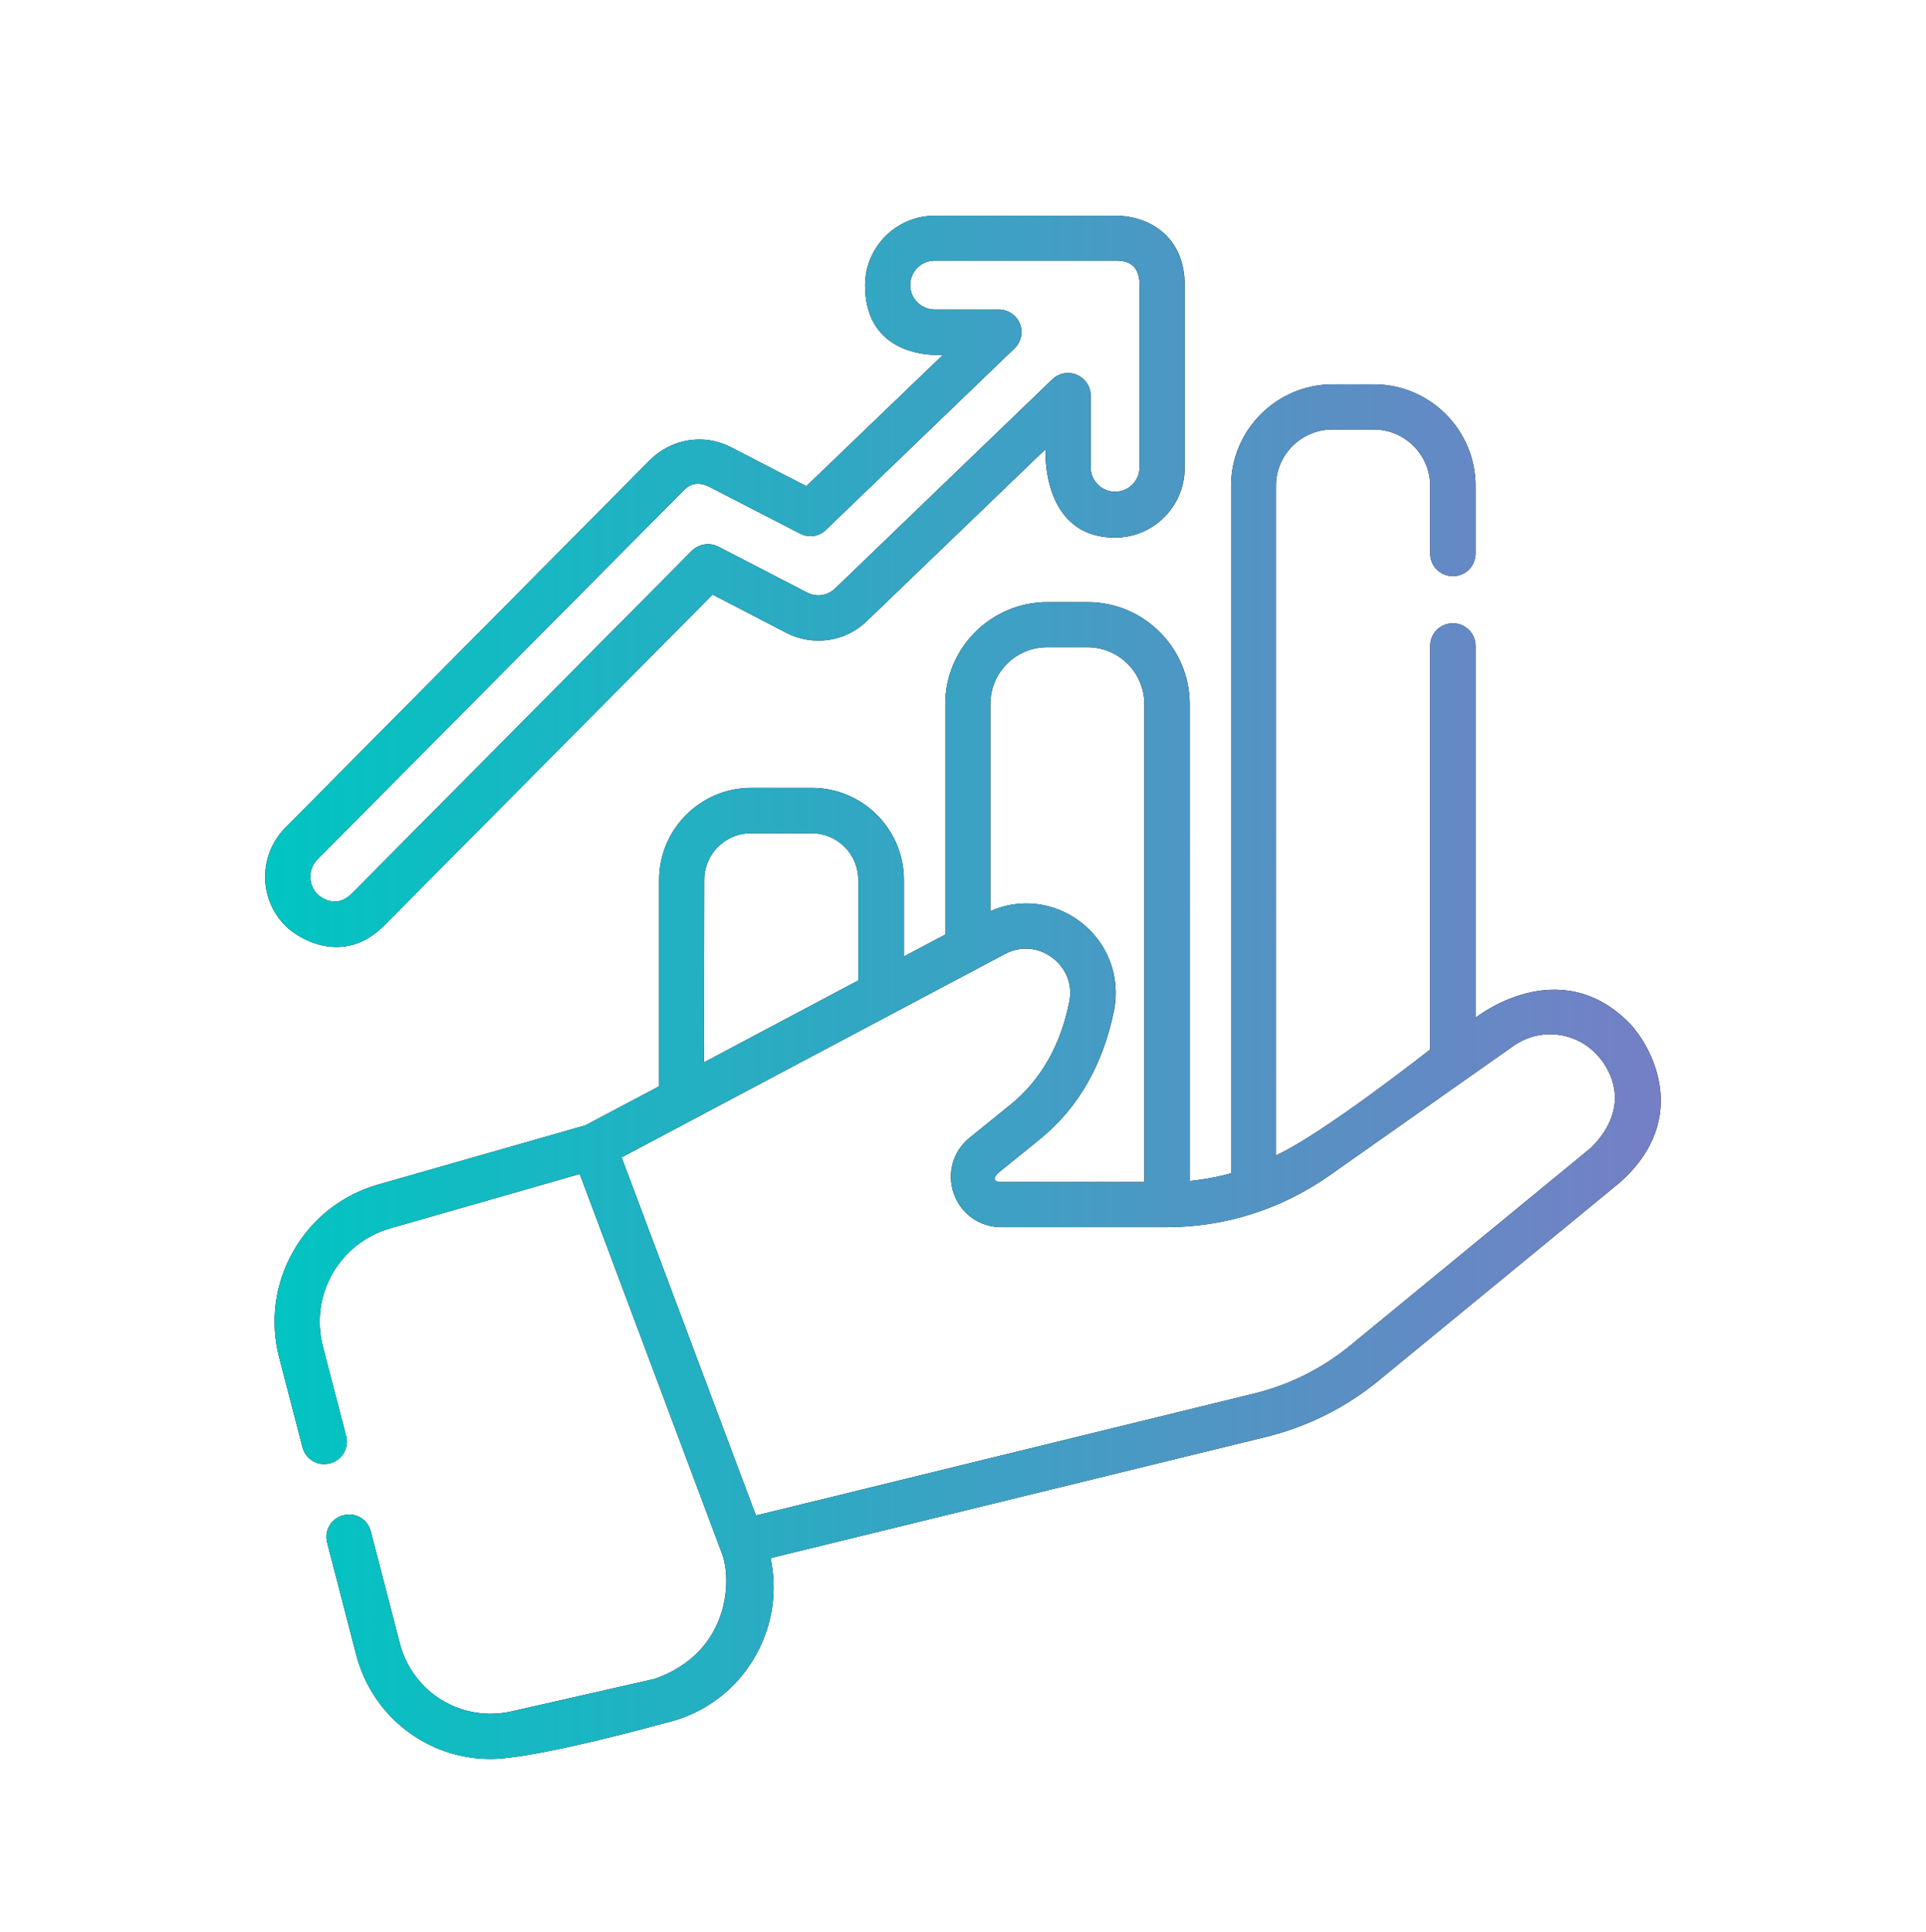 <?xml version="1.0" encoding="utf-8"?>
<!-- Generator: Adobe Illustrator 26.0.2, SVG Export Plug-In . SVG Version: 6.00 Build 0)  -->
<svg version="1.1" id="Layer_1" xmlns="http://www.w3.org/2000/svg" xmlns:xlink="http://www.w3.org/1999/xlink" x="0px" y="0px"
	 viewBox="0 0 76.41 76.66" style="enable-background:new 0 0 76.41 76.66;" xml:space="preserve">
<style type="text/css">
	.st0{fill:url(#SVGID_1_);}
	.st1{fill:url(#SVGID_00000150062683424539672140000017313567786844355223_);}
</style>
<g>
	<g>
		<g>
			<path d="M64.61,40.56c-2.81-2.8-6.07-0.18-6.07-0.18V25.63c0-0.5-0.4-0.9-0.9-0.9c-0.5,0-0.9,0.4-0.9,0.9v16.01
				c0,0-4.28,3.37-6.12,4.2V19.28c0-1.23,1-2.24,2.24-2.24h1.64c1.23,0,2.24,1,2.24,2.24v2.68c0,0.5,0.4,0.9,0.9,0.9
				c0.5,0,0.9-0.4,0.9-0.9v-2.68c0-2.22-1.81-4.03-4.03-4.03h-1.64c-2.22,0-4.03,1.81-4.03,4.03v27.27
				c-0.53,0.15-1.08,0.25-1.64,0.31V27.94c0-2.23-1.82-4.05-4.05-4.05h-1.6c-2.23,0-4.05,1.82-4.05,4.05v9.14l-1.64,0.87v-3.04
				c0-2.01-1.64-3.65-3.65-3.65h-2.41c-2.01,0-3.65,1.64-3.65,3.65v8.19l-2.93,1.55l-8.22,2.35c-1.43,0.41-2.63,1.35-3.36,2.64
				c-0.74,1.29-0.94,2.8-0.56,4.24l0.92,3.54c0.12,0.48,0.61,0.77,1.09,0.64c0.48-0.12,0.77-0.61,0.64-1.09l-0.92-3.54
				c-0.53-2.05,0.65-4.12,2.69-4.7L23,46.58l5.65,15.08c0.38,1.01,0.32,3.89-2.67,4.95l-5.68,1.29c-1.98,0.45-3.93-0.74-4.44-2.7
				l-1.15-4.44c-0.12-0.48-0.61-0.77-1.09-0.64c-0.48,0.12-0.77,0.61-0.64,1.09l1.15,4.44c0.65,2.49,2.86,4.14,5.33,4.14
				c1.81,0,6.93-1.43,6.93-1.43c1.56-0.35,2.89-1.36,3.64-2.77c0.63-1.16,0.81-2.49,0.54-3.77l19.66-4.81
				c1.63-0.4,3.17-1.17,4.46-2.23l9.57-7.86C67.17,44.34,65.46,41.41,64.61,40.56z M41.54,25.68h1.6c1.25,0,2.26,1.01,2.26,2.26
				V46.9l-5.66,0c-0.52,0-0.16-0.35-0.13-0.37l1.63-1.32c1.52-1.23,2.51-2.94,2.95-5.09c0.28-1.36-0.24-2.73-1.35-3.56
				c-1.04-0.78-2.38-0.93-3.55-0.41v-8.2C39.28,26.69,40.3,25.68,41.54,25.68z M27.94,34.91c0-1.02,0.83-1.85,1.85-1.85h2.41
				c1.02,0,1.85,0.83,1.85,1.85v3.99l-6.12,3.25L27.94,34.91L27.94,34.91z M63.12,45.54l-9.57,7.86c-1.09,0.89-2.38,1.54-3.75,1.88
				l-19.81,4.85l-5.33-14.21l15.21-8.07c0.62-0.33,1.32-0.27,1.88,0.15s0.81,1.08,0.67,1.76c-0.35,1.73-1.13,3.09-2.32,4.06
				l-1.63,1.32c-0.67,0.54-0.91,1.41-0.63,2.22c0.29,0.81,1.03,1.33,1.89,1.33l6.54,0h0c2.33,0,4.56-0.71,6.47-2.05l7.3-5.14
				c1.02-0.72,2.4-0.59,3.27,0.3C63.83,42.32,64.81,43.85,63.12,45.54z"/>
			<path d="M15.23,36.73l13.04-13.14l2.93,1.52c1.05,0.54,2.33,0.36,3.18-0.46l7.1-6.83c0,0-0.2,3.51,2.76,3.51
				c1.52,0,2.76-1.24,2.76-2.76v-7.24c0-0.01,0-0.02,0-0.03C47,9.41,45.62,8.56,44.25,8.56h-7.17c-1.52,0-2.76,1.24-2.76,2.76
				c0,3.03,3.09,2.76,3.09,2.76l-5.42,5.21l-2.98-1.54c-1.08-0.56-2.37-0.35-3.23,0.51L11.32,32.84c-1.07,1.08-1.07,2.83,0.01,3.9
				C11.85,37.26,13.63,38.33,15.23,36.73z M12.59,34.1l14.47-14.58c0.19-0.19,0.49-0.52,1.13-0.18l3.55,1.83
				c0.34,0.18,0.76,0.12,1.03-0.15l7.48-7.2c0.26-0.25,0.35-0.64,0.21-0.98c-0.14-0.34-0.47-0.56-0.83-0.56h-2.55
				c-0.53,0-0.97-0.43-0.97-0.97c0-0.53,0.43-0.97,0.97-0.97h7.17c0.26,0,0.96,0,0.96,0.96c0,0.01,0,0.02,0,0.02v7.22
				c0,0.53-0.43,0.97-0.97,0.97c-0.53,0-0.97-0.43-0.97-0.97V15.7c0-0.36-0.21-0.68-0.55-0.83c-0.33-0.14-0.71-0.07-0.97,0.18
				l-8.62,8.3c-0.3,0.29-0.75,0.35-1.11,0.16l-3.52-1.82c-0.35-0.18-0.77-0.11-1.05,0.16l-13.5,13.61
				c-0.59,0.59-1.18,0.19-1.37,0.01C12.22,35.09,12.22,34.48,12.59,34.1z"/>
		</g>
		<g>
			
				<linearGradient id="SVGID_1_" gradientUnits="userSpaceOnUse" x1="-180.828" y1="18.819" x2="-125.456" y2="18.819" gradientTransform="matrix(1 0 0 1 191.346 20.364)">
				<stop  offset="0" style="stop-color:#00C5C2"/>
				<stop  offset="1" style="stop-color:#757FC5"/>
			</linearGradient>
			<path class="st0" d="M64.61,40.56c-2.81-2.8-6.07-0.18-6.07-0.18V25.63c0-0.5-0.4-0.9-0.9-0.9c-0.5,0-0.9,0.4-0.9,0.9v16.01
				c0,0-4.28,3.37-6.12,4.2V19.28c0-1.23,1-2.24,2.24-2.24h1.64c1.23,0,2.24,1,2.24,2.24v2.68c0,0.5,0.4,0.9,0.9,0.9
				c0.5,0,0.9-0.4,0.9-0.9v-2.68c0-2.22-1.81-4.03-4.03-4.03h-1.64c-2.22,0-4.03,1.81-4.03,4.03v27.27
				c-0.53,0.15-1.08,0.25-1.64,0.31V27.94c0-2.23-1.82-4.05-4.05-4.05h-1.6c-2.23,0-4.05,1.82-4.05,4.05v9.14l-1.64,0.87v-3.04
				c0-2.01-1.64-3.65-3.65-3.65h-2.41c-2.01,0-3.65,1.64-3.65,3.65v8.19l-2.93,1.55l-8.22,2.35c-1.43,0.41-2.63,1.35-3.36,2.64
				c-0.74,1.29-0.94,2.8-0.56,4.24l0.92,3.54c0.12,0.48,0.61,0.77,1.09,0.64c0.48-0.12,0.77-0.61,0.64-1.09l-0.92-3.54
				c-0.53-2.05,0.65-4.12,2.69-4.7L23,46.58l5.65,15.08c0.38,1.01,0.32,3.89-2.67,4.95l-5.68,1.29c-1.98,0.45-3.93-0.74-4.44-2.7
				l-1.15-4.44c-0.12-0.48-0.61-0.77-1.09-0.64c-0.48,0.12-0.77,0.61-0.64,1.09l1.15,4.44c0.65,2.49,2.86,4.14,5.33,4.14
				c1.81,0,6.93-1.43,6.93-1.43c1.56-0.35,2.89-1.36,3.64-2.77c0.63-1.16,0.81-2.49,0.54-3.77l19.66-4.81
				c1.63-0.4,3.17-1.17,4.46-2.23l9.57-7.86C67.17,44.34,65.46,41.41,64.61,40.56z M41.54,25.68h1.6c1.25,0,2.26,1.01,2.26,2.26
				V46.9l-5.66,0c-0.52,0-0.16-0.35-0.13-0.37l1.63-1.32c1.52-1.23,2.51-2.94,2.95-5.09c0.28-1.36-0.24-2.73-1.35-3.56
				c-1.04-0.78-2.38-0.93-3.55-0.41v-8.2C39.28,26.69,40.3,25.68,41.54,25.68z M27.94,34.91c0-1.02,0.83-1.85,1.85-1.85h2.41
				c1.02,0,1.85,0.83,1.85,1.85v3.99l-6.12,3.25L27.94,34.91L27.94,34.91z M63.12,45.54l-9.57,7.86c-1.09,0.89-2.38,1.54-3.75,1.88
				l-19.81,4.85l-5.33-14.21l15.21-8.07c0.62-0.33,1.32-0.27,1.88,0.15s0.81,1.08,0.67,1.76c-0.35,1.73-1.13,3.09-2.32,4.06
				l-1.63,1.32c-0.67,0.54-0.91,1.41-0.63,2.22c0.29,0.81,1.03,1.33,1.89,1.33l6.54,0h0c2.33,0,4.56-0.71,6.47-2.05l7.3-5.14
				c1.02-0.72,2.4-0.59,3.27,0.3C63.83,42.32,64.81,43.85,63.12,45.54z"/>
			
				<linearGradient id="SVGID_00000062883509777877077300000001522737179731932310_" gradientUnits="userSpaceOnUse" x1="-180.828" y1="18.819" x2="-125.456" y2="18.819" gradientTransform="matrix(1 0 0 1 191.346 20.364)">
				<stop  offset="0" style="stop-color:#00C5C2"/>
				<stop  offset="1" style="stop-color:#757FC5"/>
			</linearGradient>
			<path style="fill:url(#SVGID_00000062883509777877077300000001522737179731932310_);" d="M15.23,36.73l13.04-13.14l2.93,1.52
				c1.05,0.54,2.33,0.36,3.18-0.46l7.1-6.83c0,0-0.2,3.51,2.76,3.51c1.52,0,2.76-1.24,2.76-2.76v-7.24c0-0.01,0-0.02,0-0.03
				C47,9.41,45.62,8.56,44.25,8.56h-7.17c-1.52,0-2.76,1.24-2.76,2.76c0,3.03,3.09,2.76,3.09,2.76l-5.42,5.21l-2.98-1.54
				c-1.08-0.56-2.37-0.35-3.23,0.51L11.32,32.84c-1.07,1.08-1.07,2.83,0.01,3.9C11.85,37.26,13.63,38.33,15.23,36.73z M12.59,34.1
				l14.47-14.58c0.19-0.19,0.49-0.52,1.13-0.18l3.55,1.83c0.34,0.18,0.76,0.12,1.03-0.15l7.48-7.2c0.26-0.25,0.35-0.64,0.21-0.98
				c-0.14-0.34-0.47-0.56-0.83-0.56h-2.55c-0.53,0-0.97-0.43-0.97-0.97c0-0.53,0.43-0.97,0.97-0.97h7.17c0.26,0,0.96,0,0.96,0.96
				c0,0.01,0,0.02,0,0.02v7.22c0,0.53-0.43,0.97-0.97,0.97c-0.53,0-0.97-0.43-0.97-0.97V15.7c0-0.36-0.21-0.68-0.55-0.83
				c-0.33-0.14-0.71-0.07-0.97,0.18l-8.62,8.3c-0.3,0.29-0.75,0.35-1.11,0.16l-3.52-1.82c-0.35-0.18-0.77-0.11-1.05,0.16
				l-13.5,13.61c-0.59,0.59-1.18,0.19-1.37,0.01C12.22,35.09,12.22,34.48,12.59,34.1z"/>
		</g>
	</g>
</g>
</svg>
